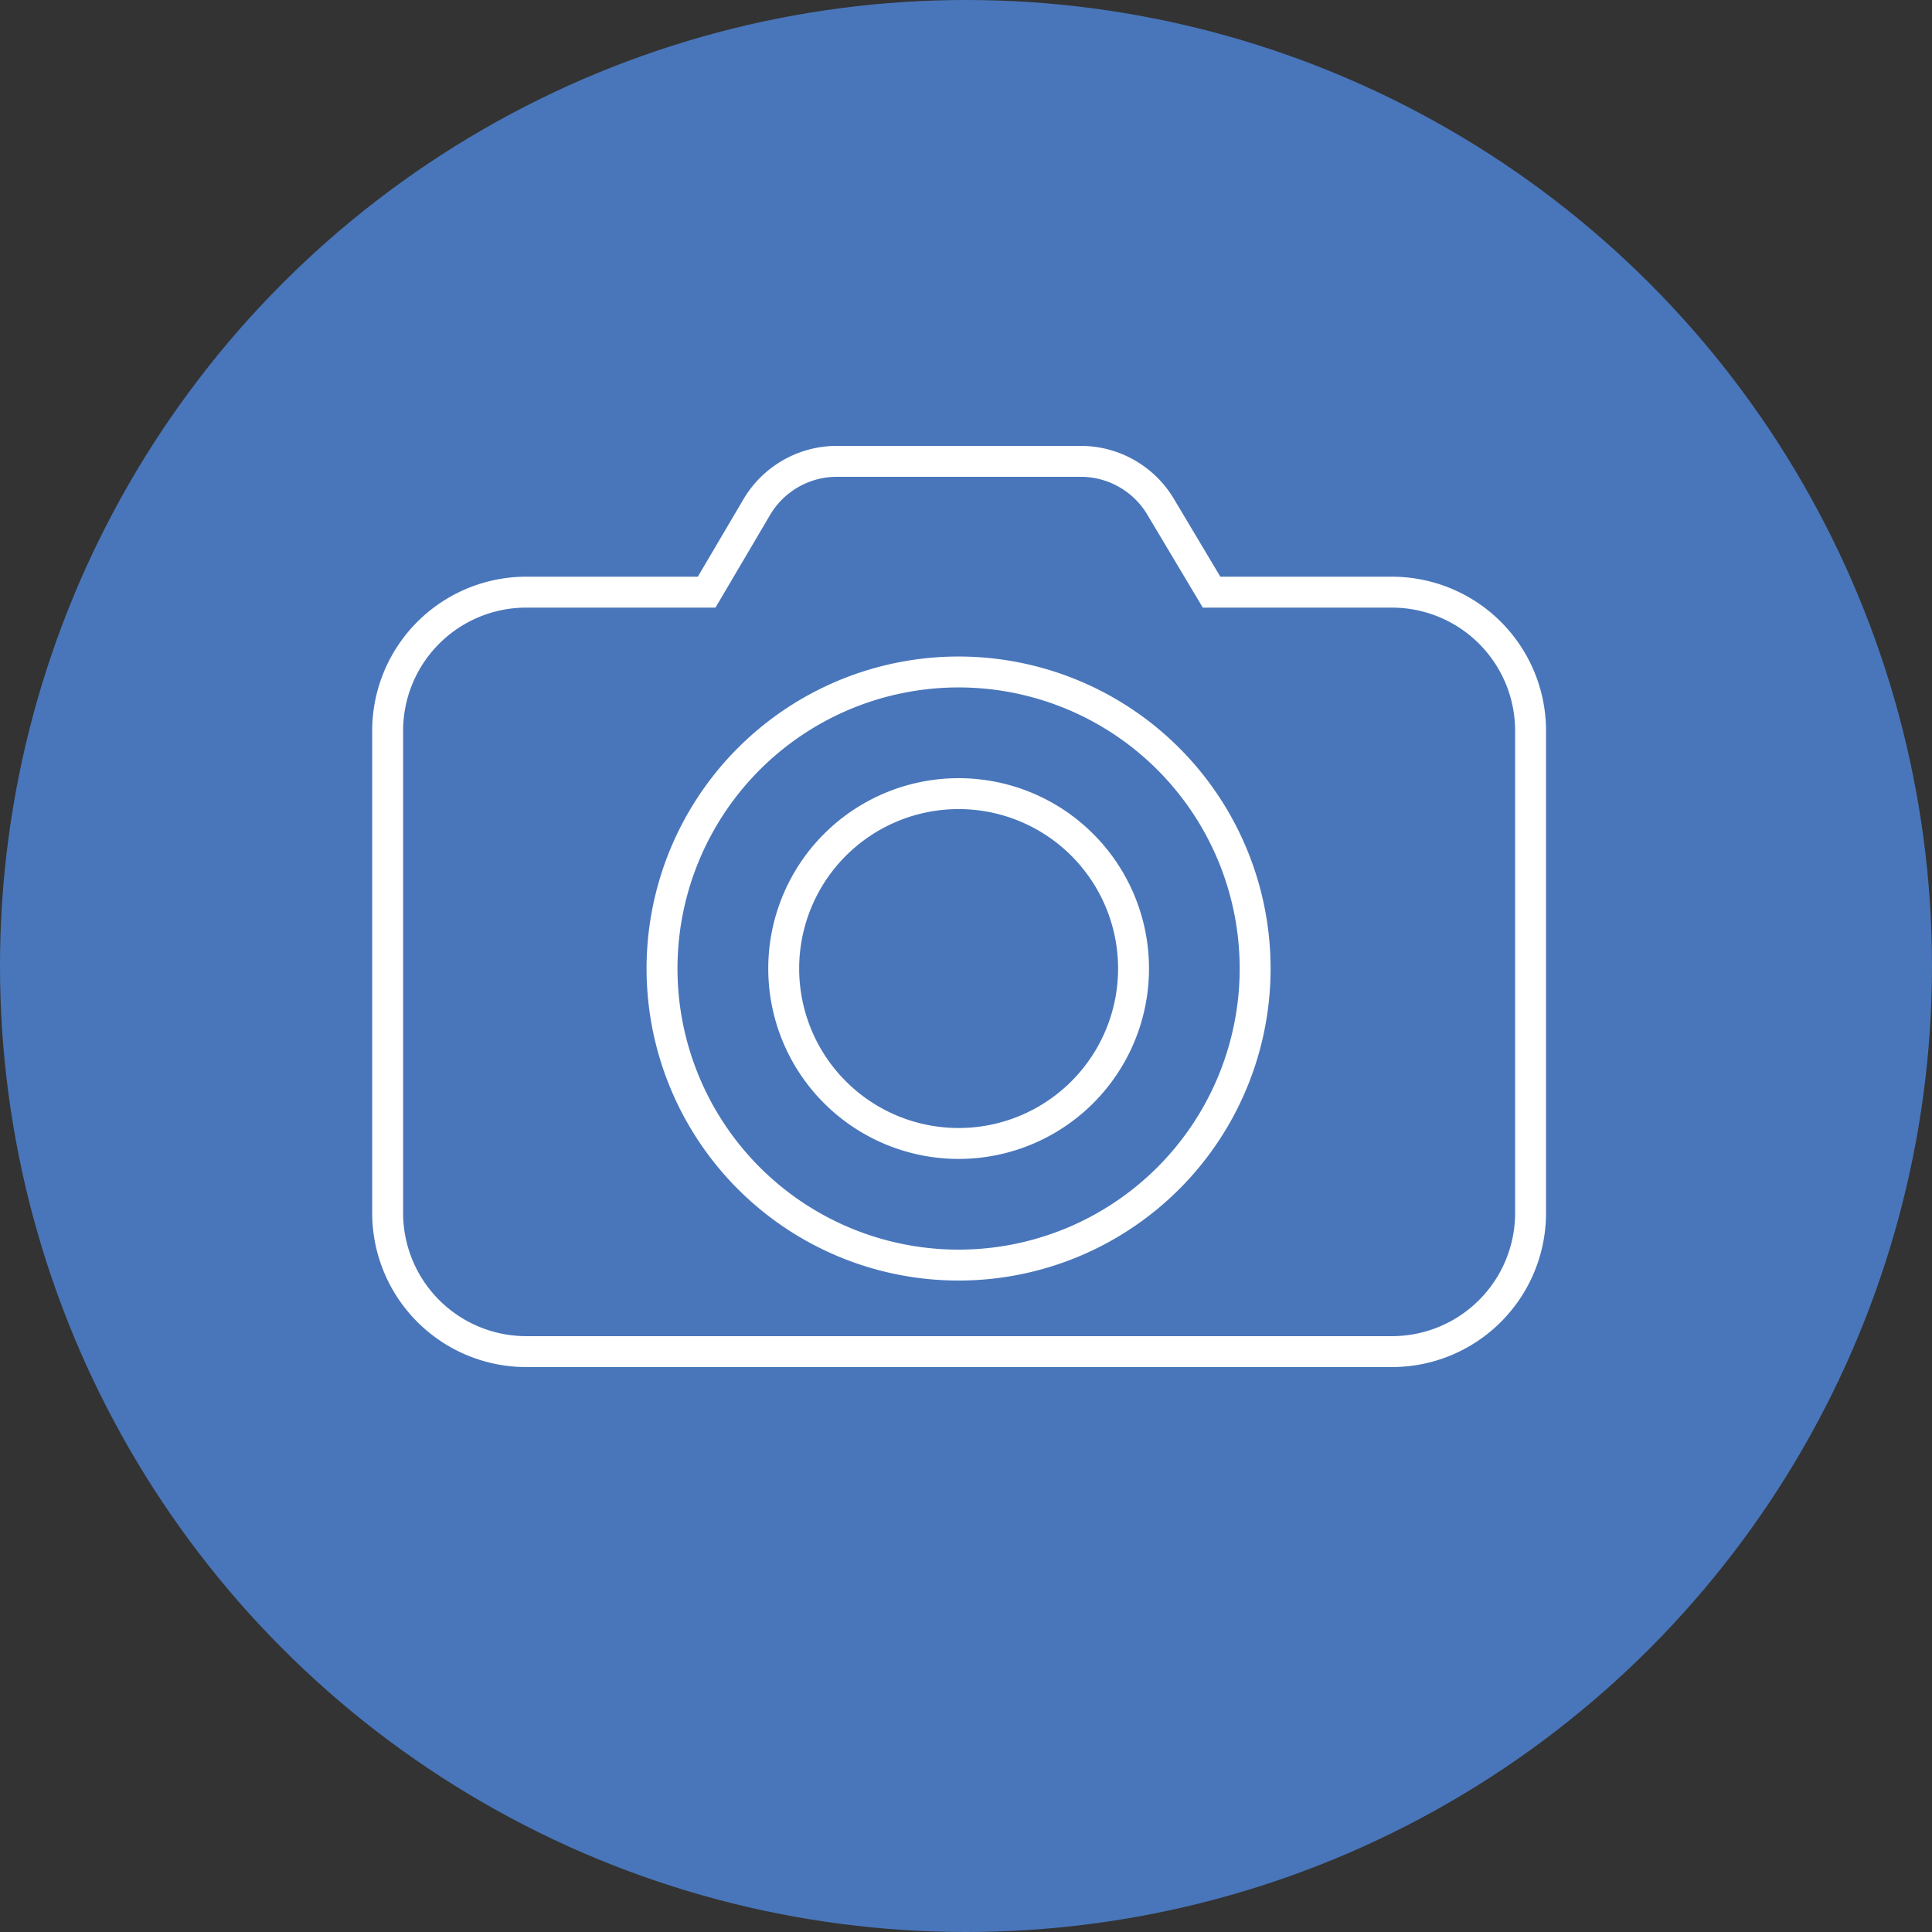 <svg id="working_from_height" data-name="working from height" xmlns="http://www.w3.org/2000/svg" xmlns:xlink="http://www.w3.org/1999/xlink" width="125" height="125" viewBox="0 0 125 125">
  <rect x="0" y="0" width="125" height="125" fill="#333333" stroke="none"/>
  <defs>
    <clipPath id="clip-path">
      <rect id="Rectangle_9929" data-name="Rectangle 9929" width="76.109" height="59.759" fill="none" stroke="#fff" stroke-width="2"/>
    </clipPath>
  </defs>
  <circle id="Ellipse_3" data-name="Ellipse 3" cx="62.5" cy="62.5" r="62.5" fill="#4976ba"/>
  <g id="Group_109" data-name="Group 109" transform="translate(31.414 25.783)">
    <g id="Group_11797" data-name="Group 11797" transform="translate(-7.414 2.985)">
      <g id="Group_11796" data-name="Group 11796" transform="translate(0 0)" clip-path="url(#clip-path)">
        <path id="Path_3207" data-name="Path 3207" d="M55.8,32.8A19.187,19.187,0,1,0,36.616,51.984,19.186,19.186,0,0,0,55.8,32.8Z" transform="translate(1.407 1.099)" fill="none" stroke="#fff" stroke-width="2"/>
        <path id="Path_3208" data-name="Path 3208" d="M47.345,32.21A11.317,11.317,0,1,0,36.028,43.527,11.316,11.316,0,0,0,47.345,32.21Z" transform="translate(1.995 1.687)" fill="none" stroke="#fff" stroke-width="2"/>
        <path id="Path_3209" data-name="Path 3209" d="M65.976,9.464H54.308l-3.3-5.529A6.017,6.017,0,0,0,45.841,1H30.065A6.018,6.018,0,0,0,24.88,3.963l-3.24,5.5H9.971A8.971,8.971,0,0,0,1,18.435V49.626A8.971,8.971,0,0,0,9.971,58.6H65.976a8.97,8.97,0,0,0,8.971-8.971V18.435A8.97,8.97,0,0,0,65.976,9.464Z" transform="translate(0.081 0.081)" fill="none" stroke="#fff" stroke-width="2"/>
      </g>
    </g>
  </g>
</svg>

